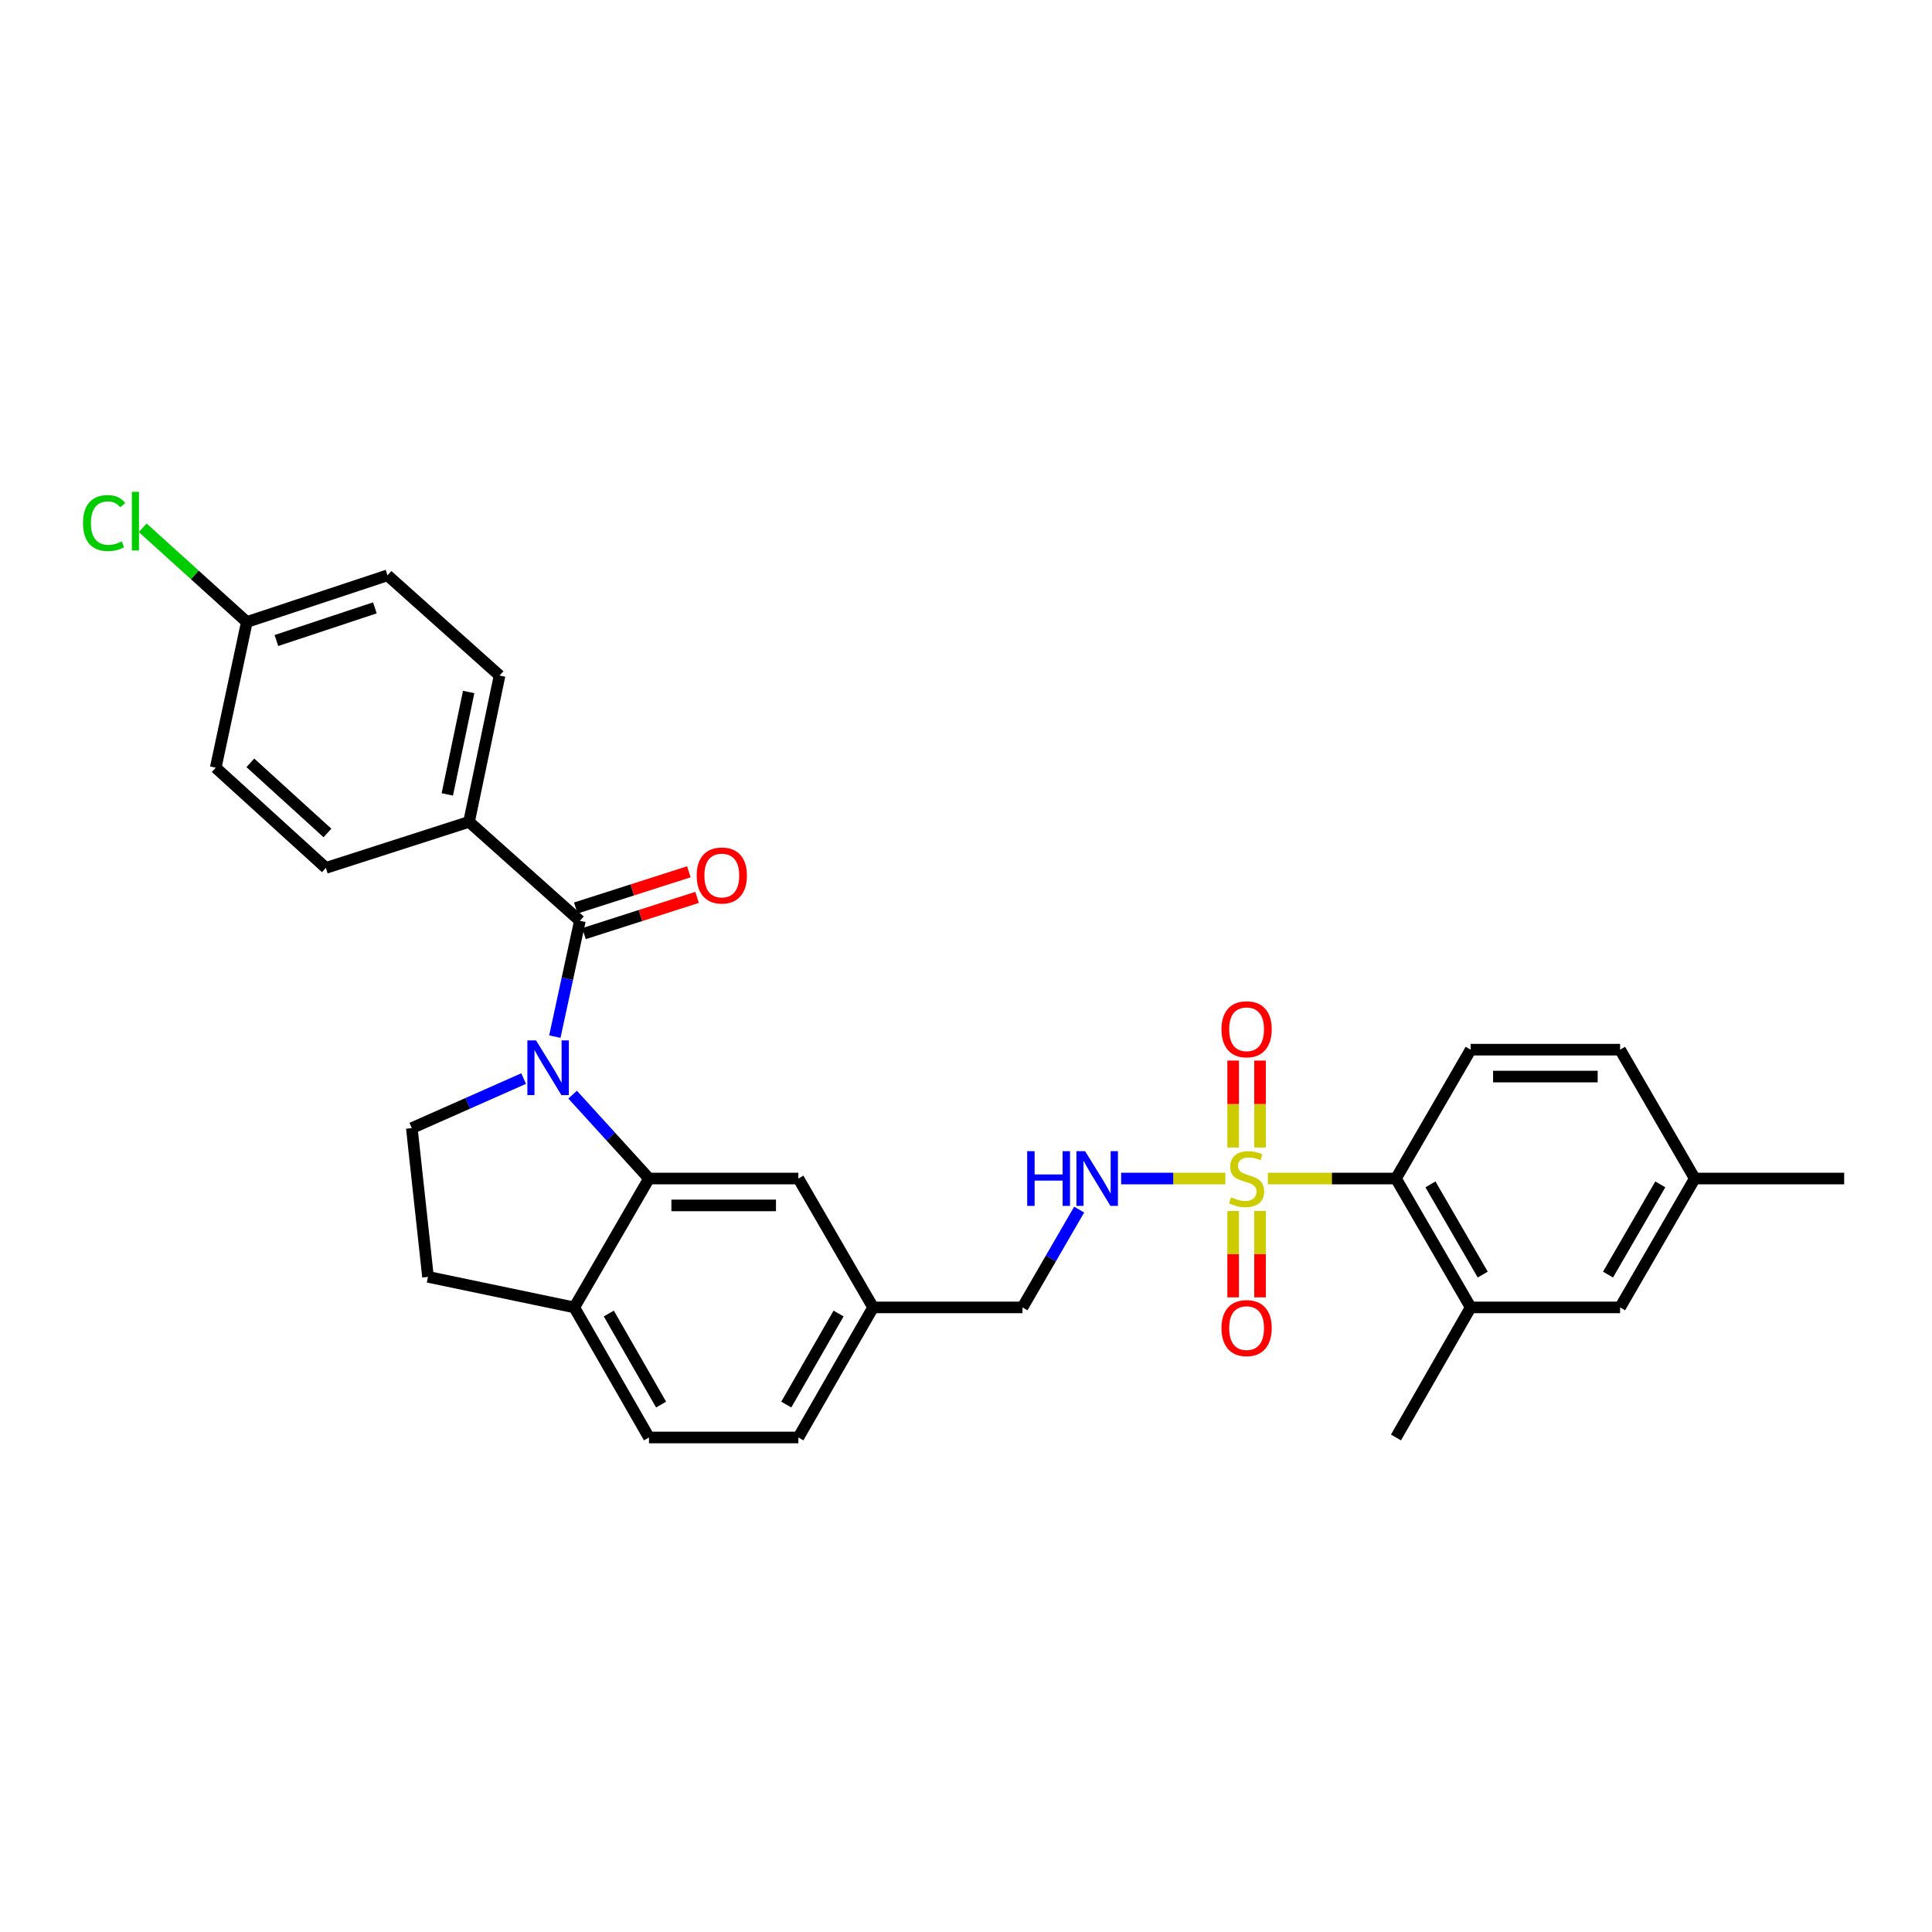 <?xml version='1.0' encoding='iso-8859-1'?>
<svg version='1.1' baseProfile='full'
              xmlns='http://www.w3.org/2000/svg'
                      xmlns:rdkit='http://www.rdkit.org/xml'
                      xmlns:xlink='http://www.w3.org/1999/xlink'
                  xml:space='preserve'
width='1000px' height='1000px' viewBox='0 0 1000 1000'>
<!-- END OF HEADER -->
<rect style='opacity:1.0;fill:#FFFFFF;stroke:none' width='1000' height='1000' x='0' y='0'> </rect>
<path class='bond-3' d='M 656.25,610.006 L 689.401,610.006' style='fill:none;fill-rule:evenodd;stroke:#CCCC00;stroke-width:6px;stroke-linecap:butt;stroke-linejoin:miter;stroke-opacity:1' />
<path class='bond-3' d='M 689.401,610.006 L 722.553,610.006' style='fill:none;fill-rule:evenodd;stroke:#000000;stroke-width:6px;stroke-linecap:butt;stroke-linejoin:miter;stroke-opacity:1' />
<path class='bond-4' d='M 634.224,610.006 L 607.26,610.006' style='fill:none;fill-rule:evenodd;stroke:#CCCC00;stroke-width:6px;stroke-linecap:butt;stroke-linejoin:miter;stroke-opacity:1' />
<path class='bond-4' d='M 607.26,610.006 L 580.297,610.006' style='fill:none;fill-rule:evenodd;stroke:#0000FF;stroke-width:6px;stroke-linecap:butt;stroke-linejoin:miter;stroke-opacity:1' />
<path class='bond-8' d='M 638.278,626.819 L 638.278,649.161' style='fill:none;fill-rule:evenodd;stroke:#CCCC00;stroke-width:6px;stroke-linecap:butt;stroke-linejoin:miter;stroke-opacity:1' />
<path class='bond-8' d='M 638.278,649.161 L 638.278,671.504' style='fill:none;fill-rule:evenodd;stroke:#FF0000;stroke-width:6px;stroke-linecap:butt;stroke-linejoin:miter;stroke-opacity:1' />
<path class='bond-8' d='M 652.196,626.819 L 652.196,649.161' style='fill:none;fill-rule:evenodd;stroke:#CCCC00;stroke-width:6px;stroke-linecap:butt;stroke-linejoin:miter;stroke-opacity:1' />
<path class='bond-8' d='M 652.196,649.161 L 652.196,671.504' style='fill:none;fill-rule:evenodd;stroke:#FF0000;stroke-width:6px;stroke-linecap:butt;stroke-linejoin:miter;stroke-opacity:1' />
<path class='bond-9' d='M 652.196,593.952 L 652.196,571.456' style='fill:none;fill-rule:evenodd;stroke:#CCCC00;stroke-width:6px;stroke-linecap:butt;stroke-linejoin:miter;stroke-opacity:1' />
<path class='bond-9' d='M 652.196,571.456 L 652.196,548.959' style='fill:none;fill-rule:evenodd;stroke:#FF0000;stroke-width:6px;stroke-linecap:butt;stroke-linejoin:miter;stroke-opacity:1' />
<path class='bond-9' d='M 638.278,593.952 L 638.278,571.456' style='fill:none;fill-rule:evenodd;stroke:#CCCC00;stroke-width:6px;stroke-linecap:butt;stroke-linejoin:miter;stroke-opacity:1' />
<path class='bond-9' d='M 638.278,571.456 L 638.278,548.959' style='fill:none;fill-rule:evenodd;stroke:#FF0000;stroke-width:6px;stroke-linecap:butt;stroke-linejoin:miter;stroke-opacity:1' />
<path class='bond-0' d='M 296.383,566.583 L 316.148,588.294' style='fill:none;fill-rule:evenodd;stroke:#0000FF;stroke-width:6px;stroke-linecap:butt;stroke-linejoin:miter;stroke-opacity:1' />
<path class='bond-0' d='M 316.148,588.294 L 335.913,610.006' style='fill:none;fill-rule:evenodd;stroke:#000000;stroke-width:6px;stroke-linecap:butt;stroke-linejoin:miter;stroke-opacity:1' />
<path class='bond-1' d='M 287.186,536.55 L 293.665,506.583' style='fill:none;fill-rule:evenodd;stroke:#0000FF;stroke-width:6px;stroke-linecap:butt;stroke-linejoin:miter;stroke-opacity:1' />
<path class='bond-1' d='M 293.665,506.583 L 300.144,476.615' style='fill:none;fill-rule:evenodd;stroke:#000000;stroke-width:6px;stroke-linecap:butt;stroke-linejoin:miter;stroke-opacity:1' />
<path class='bond-5' d='M 271.036,558.267 L 242.095,571.088' style='fill:none;fill-rule:evenodd;stroke:#0000FF;stroke-width:6px;stroke-linecap:butt;stroke-linejoin:miter;stroke-opacity:1' />
<path class='bond-5' d='M 242.095,571.088 L 213.155,583.909' style='fill:none;fill-rule:evenodd;stroke:#000000;stroke-width:6px;stroke-linecap:butt;stroke-linejoin:miter;stroke-opacity:1' />
<path class='bond-7' d='M 300.144,476.615 L 242.785,425.389' style='fill:none;fill-rule:evenodd;stroke:#000000;stroke-width:6px;stroke-linecap:butt;stroke-linejoin:miter;stroke-opacity:1' />
<path class='bond-13' d='M 302.267,483.243 L 331.535,473.865' style='fill:none;fill-rule:evenodd;stroke:#000000;stroke-width:6px;stroke-linecap:butt;stroke-linejoin:miter;stroke-opacity:1' />
<path class='bond-13' d='M 331.535,473.865 L 360.803,464.488' style='fill:none;fill-rule:evenodd;stroke:#FF0000;stroke-width:6px;stroke-linecap:butt;stroke-linejoin:miter;stroke-opacity:1' />
<path class='bond-13' d='M 298.02,469.988 L 327.288,460.611' style='fill:none;fill-rule:evenodd;stroke:#000000;stroke-width:6px;stroke-linecap:butt;stroke-linejoin:miter;stroke-opacity:1' />
<path class='bond-13' d='M 327.288,460.611 L 356.556,451.234' style='fill:none;fill-rule:evenodd;stroke:#FF0000;stroke-width:6px;stroke-linecap:butt;stroke-linejoin:miter;stroke-opacity:1' />
<path class='bond-2' d='M 335.913,610.006 L 413.244,610.006' style='fill:none;fill-rule:evenodd;stroke:#000000;stroke-width:6px;stroke-linecap:butt;stroke-linejoin:miter;stroke-opacity:1' />
<path class='bond-2' d='M 347.513,623.924 L 401.645,623.924' style='fill:none;fill-rule:evenodd;stroke:#000000;stroke-width:6px;stroke-linecap:butt;stroke-linejoin:miter;stroke-opacity:1' />
<path class='bond-31' d='M 335.913,610.006 L 297.244,676.712' style='fill:none;fill-rule:evenodd;stroke:#000000;stroke-width:6px;stroke-linecap:butt;stroke-linejoin:miter;stroke-opacity:1' />
<path class='bond-6' d='M 722.553,610.006 L 761.222,676.712' style='fill:none;fill-rule:evenodd;stroke:#000000;stroke-width:6px;stroke-linecap:butt;stroke-linejoin:miter;stroke-opacity:1' />
<path class='bond-6' d='M 740.394,613.031 L 767.463,659.726' style='fill:none;fill-rule:evenodd;stroke:#000000;stroke-width:6px;stroke-linecap:butt;stroke-linejoin:miter;stroke-opacity:1' />
<path class='bond-11' d='M 722.553,610.006 L 761.222,543.307' style='fill:none;fill-rule:evenodd;stroke:#000000;stroke-width:6px;stroke-linecap:butt;stroke-linejoin:miter;stroke-opacity:1' />
<path class='bond-20' d='M 558.574,626.093 L 543.906,651.403' style='fill:none;fill-rule:evenodd;stroke:#0000FF;stroke-width:6px;stroke-linecap:butt;stroke-linejoin:miter;stroke-opacity:1' />
<path class='bond-20' d='M 543.906,651.403 L 529.237,676.712' style='fill:none;fill-rule:evenodd;stroke:#000000;stroke-width:6px;stroke-linecap:butt;stroke-linejoin:miter;stroke-opacity:1' />
<path class='bond-32' d='M 213.155,583.909 L 221.529,660.9' style='fill:none;fill-rule:evenodd;stroke:#000000;stroke-width:6px;stroke-linecap:butt;stroke-linejoin:miter;stroke-opacity:1' />
<path class='bond-14' d='M 761.222,676.712 L 838.553,676.712' style='fill:none;fill-rule:evenodd;stroke:#000000;stroke-width:6px;stroke-linecap:butt;stroke-linejoin:miter;stroke-opacity:1' />
<path class='bond-28' d='M 761.222,676.712 L 722.553,744.038' style='fill:none;fill-rule:evenodd;stroke:#000000;stroke-width:6px;stroke-linecap:butt;stroke-linejoin:miter;stroke-opacity:1' />
<path class='bond-17' d='M 242.785,425.389 L 258.575,349.658' style='fill:none;fill-rule:evenodd;stroke:#000000;stroke-width:6px;stroke-linecap:butt;stroke-linejoin:miter;stroke-opacity:1' />
<path class='bond-17' d='M 231.528,411.188 L 242.581,358.177' style='fill:none;fill-rule:evenodd;stroke:#000000;stroke-width:6px;stroke-linecap:butt;stroke-linejoin:miter;stroke-opacity:1' />
<path class='bond-18' d='M 242.785,425.389 L 168.679,449.227' style='fill:none;fill-rule:evenodd;stroke:#000000;stroke-width:6px;stroke-linecap:butt;stroke-linejoin:miter;stroke-opacity:1' />
<path class='bond-10' d='M 297.244,676.712 L 335.913,744.038' style='fill:none;fill-rule:evenodd;stroke:#000000;stroke-width:6px;stroke-linecap:butt;stroke-linejoin:miter;stroke-opacity:1' />
<path class='bond-10' d='M 315.113,679.879 L 342.182,727.007' style='fill:none;fill-rule:evenodd;stroke:#000000;stroke-width:6px;stroke-linecap:butt;stroke-linejoin:miter;stroke-opacity:1' />
<path class='bond-15' d='M 297.244,676.712 L 221.529,660.9' style='fill:none;fill-rule:evenodd;stroke:#000000;stroke-width:6px;stroke-linecap:butt;stroke-linejoin:miter;stroke-opacity:1' />
<path class='bond-21' d='M 761.222,543.307 L 838.553,543.307' style='fill:none;fill-rule:evenodd;stroke:#000000;stroke-width:6px;stroke-linecap:butt;stroke-linejoin:miter;stroke-opacity:1' />
<path class='bond-21' d='M 772.822,557.225 L 826.953,557.225' style='fill:none;fill-rule:evenodd;stroke:#000000;stroke-width:6px;stroke-linecap:butt;stroke-linejoin:miter;stroke-opacity:1' />
<path class='bond-12' d='M 413.244,610.006 L 451.914,676.712' style='fill:none;fill-rule:evenodd;stroke:#000000;stroke-width:6px;stroke-linecap:butt;stroke-linejoin:miter;stroke-opacity:1' />
<path class='bond-30' d='M 838.553,676.712 L 877.207,610.006' style='fill:none;fill-rule:evenodd;stroke:#000000;stroke-width:6px;stroke-linecap:butt;stroke-linejoin:miter;stroke-opacity:1' />
<path class='bond-30' d='M 832.308,659.728 L 859.366,613.033' style='fill:none;fill-rule:evenodd;stroke:#000000;stroke-width:6px;stroke-linecap:butt;stroke-linejoin:miter;stroke-opacity:1' />
<path class='bond-16' d='M 335.913,744.038 L 413.244,744.038' style='fill:none;fill-rule:evenodd;stroke:#000000;stroke-width:6px;stroke-linecap:butt;stroke-linejoin:miter;stroke-opacity:1' />
<path class='bond-26' d='M 258.575,349.658 L 200.574,297.79' style='fill:none;fill-rule:evenodd;stroke:#000000;stroke-width:6px;stroke-linecap:butt;stroke-linejoin:miter;stroke-opacity:1' />
<path class='bond-25' d='M 168.679,449.227 L 111.66,397.359' style='fill:none;fill-rule:evenodd;stroke:#000000;stroke-width:6px;stroke-linecap:butt;stroke-linejoin:miter;stroke-opacity:1' />
<path class='bond-25' d='M 169.492,431.152 L 129.579,394.844' style='fill:none;fill-rule:evenodd;stroke:#000000;stroke-width:6px;stroke-linecap:butt;stroke-linejoin:miter;stroke-opacity:1' />
<path class='bond-19' d='M 451.914,676.712 L 529.237,676.712' style='fill:none;fill-rule:evenodd;stroke:#000000;stroke-width:6px;stroke-linecap:butt;stroke-linejoin:miter;stroke-opacity:1' />
<path class='bond-24' d='M 451.914,676.712 L 413.244,744.038' style='fill:none;fill-rule:evenodd;stroke:#000000;stroke-width:6px;stroke-linecap:butt;stroke-linejoin:miter;stroke-opacity:1' />
<path class='bond-24' d='M 434.044,679.879 L 406.976,727.007' style='fill:none;fill-rule:evenodd;stroke:#000000;stroke-width:6px;stroke-linecap:butt;stroke-linejoin:miter;stroke-opacity:1' />
<path class='bond-22' d='M 838.553,543.307 L 877.207,610.006' style='fill:none;fill-rule:evenodd;stroke:#000000;stroke-width:6px;stroke-linecap:butt;stroke-linejoin:miter;stroke-opacity:1' />
<path class='bond-29' d='M 877.207,610.006 L 954.545,610.006' style='fill:none;fill-rule:evenodd;stroke:#000000;stroke-width:6px;stroke-linecap:butt;stroke-linejoin:miter;stroke-opacity:1' />
<path class='bond-23' d='M 127.759,321.946 L 111.66,397.359' style='fill:none;fill-rule:evenodd;stroke:#000000;stroke-width:6px;stroke-linecap:butt;stroke-linejoin:miter;stroke-opacity:1' />
<path class='bond-27' d='M 127.759,321.946 L 100.818,297.562' style='fill:none;fill-rule:evenodd;stroke:#000000;stroke-width:6px;stroke-linecap:butt;stroke-linejoin:miter;stroke-opacity:1' />
<path class='bond-27' d='M 100.818,297.562 L 73.876,273.178' style='fill:none;fill-rule:evenodd;stroke:#00CC00;stroke-width:6px;stroke-linecap:butt;stroke-linejoin:miter;stroke-opacity:1' />
<path class='bond-33' d='M 127.759,321.946 L 200.574,297.79' style='fill:none;fill-rule:evenodd;stroke:#000000;stroke-width:6px;stroke-linecap:butt;stroke-linejoin:miter;stroke-opacity:1' />
<path class='bond-33' d='M 143.064,331.533 L 194.034,314.623' style='fill:none;fill-rule:evenodd;stroke:#000000;stroke-width:6px;stroke-linecap:butt;stroke-linejoin:miter;stroke-opacity:1' />
<path  class='atom-0' d='M 637.237 619.726
Q 637.557 619.846, 638.877 620.406
Q 640.197 620.966, 641.637 621.326
Q 643.117 621.646, 644.557 621.646
Q 647.237 621.646, 648.797 620.366
Q 650.357 619.046, 650.357 616.766
Q 650.357 615.206, 649.557 614.246
Q 648.797 613.286, 647.597 612.766
Q 646.397 612.246, 644.397 611.646
Q 641.877 610.886, 640.357 610.166
Q 638.877 609.446, 637.797 607.926
Q 636.757 606.406, 636.757 603.846
Q 636.757 600.286, 639.157 598.086
Q 641.597 595.886, 646.397 595.886
Q 649.677 595.886, 653.397 597.446
L 652.477 600.526
Q 649.077 599.126, 646.517 599.126
Q 643.757 599.126, 642.237 600.286
Q 640.717 601.406, 640.757 603.366
Q 640.757 604.886, 641.517 605.806
Q 642.317 606.726, 643.437 607.246
Q 644.597 607.766, 646.517 608.366
Q 649.077 609.166, 650.597 609.966
Q 652.117 610.766, 653.197 612.406
Q 654.317 614.006, 654.317 616.766
Q 654.317 620.686, 651.677 622.806
Q 649.077 624.886, 644.717 624.886
Q 642.197 624.886, 640.277 624.326
Q 638.397 623.806, 636.157 622.886
L 637.237 619.726
' fill='#CCCC00'/>
<path  class='atom-1' d='M 277.445 538.495
L 286.725 553.495
Q 287.645 554.975, 289.125 557.655
Q 290.605 560.335, 290.685 560.495
L 290.685 538.495
L 294.445 538.495
L 294.445 566.815
L 290.565 566.815
L 280.605 550.415
Q 279.445 548.495, 278.205 546.295
Q 277.005 544.095, 276.645 543.415
L 276.645 566.815
L 272.965 566.815
L 272.965 538.495
L 277.445 538.495
' fill='#0000FF'/>
<path  class='atom-5' d='M 531.678 595.846
L 535.518 595.846
L 535.518 607.886
L 549.998 607.886
L 549.998 595.846
L 553.838 595.846
L 553.838 624.166
L 549.998 624.166
L 549.998 611.086
L 535.518 611.086
L 535.518 624.166
L 531.678 624.166
L 531.678 595.846
' fill='#0000FF'/>
<path  class='atom-5' d='M 561.638 595.846
L 570.918 610.846
Q 571.838 612.326, 573.318 615.006
Q 574.798 617.686, 574.878 617.846
L 574.878 595.846
L 578.638 595.846
L 578.638 624.166
L 574.758 624.166
L 564.798 607.766
Q 563.638 605.846, 562.398 603.646
Q 561.198 601.446, 560.838 600.766
L 560.838 624.166
L 557.158 624.166
L 557.158 595.846
L 561.638 595.846
' fill='#0000FF'/>
<path  class='atom-9' d='M 632.237 687.417
Q 632.237 680.617, 635.597 676.817
Q 638.957 673.017, 645.237 673.017
Q 651.517 673.017, 654.877 676.817
Q 658.237 680.617, 658.237 687.417
Q 658.237 694.297, 654.837 698.217
Q 651.437 702.097, 645.237 702.097
Q 638.997 702.097, 635.597 698.217
Q 632.237 694.337, 632.237 687.417
M 645.237 698.897
Q 649.557 698.897, 651.877 696.017
Q 654.237 693.097, 654.237 687.417
Q 654.237 681.857, 651.877 679.057
Q 649.557 676.217, 645.237 676.217
Q 640.917 676.217, 638.557 679.017
Q 636.237 681.817, 636.237 687.417
Q 636.237 693.137, 638.557 696.017
Q 640.917 698.897, 645.237 698.897
' fill='#FF0000'/>
<path  class='atom-10' d='M 632.237 532.747
Q 632.237 525.947, 635.597 522.147
Q 638.957 518.347, 645.237 518.347
Q 651.517 518.347, 654.877 522.147
Q 658.237 525.947, 658.237 532.747
Q 658.237 539.627, 654.837 543.547
Q 651.437 547.427, 645.237 547.427
Q 638.997 547.427, 635.597 543.547
Q 632.237 539.667, 632.237 532.747
M 645.237 544.227
Q 649.557 544.227, 651.877 541.347
Q 654.237 538.427, 654.237 532.747
Q 654.237 527.187, 651.877 524.387
Q 649.557 521.547, 645.237 521.547
Q 640.917 521.547, 638.557 524.347
Q 636.237 527.147, 636.237 532.747
Q 636.237 538.467, 638.557 541.347
Q 640.917 544.227, 645.237 544.227
' fill='#FF0000'/>
<path  class='atom-14' d='M 360.608 453.158
Q 360.608 446.358, 363.968 442.558
Q 367.328 438.758, 373.608 438.758
Q 379.888 438.758, 383.248 442.558
Q 386.608 446.358, 386.608 453.158
Q 386.608 460.038, 383.208 463.958
Q 379.808 467.838, 373.608 467.838
Q 367.368 467.838, 363.968 463.958
Q 360.608 460.078, 360.608 453.158
M 373.608 464.638
Q 377.928 464.638, 380.248 461.758
Q 382.608 458.838, 382.608 453.158
Q 382.608 447.598, 380.248 444.798
Q 377.928 441.958, 373.608 441.958
Q 369.288 441.958, 366.928 444.758
Q 364.608 447.558, 364.608 453.158
Q 364.608 458.878, 366.928 461.758
Q 369.288 464.638, 373.608 464.638
' fill='#FF0000'/>
<path  class='atom-28' d='M 42.971 270.732
Q 42.971 263.692, 46.251 260.012
Q 49.571 256.292, 55.851 256.292
Q 61.691 256.292, 64.811 260.412
L 62.171 262.572
Q 59.891 259.572, 55.851 259.572
Q 51.571 259.572, 49.291 262.452
Q 47.051 265.292, 47.051 270.732
Q 47.051 276.332, 49.371 279.212
Q 51.731 282.092, 56.291 282.092
Q 59.411 282.092, 63.051 280.212
L 64.171 283.212
Q 62.691 284.172, 60.451 284.732
Q 58.211 285.292, 55.731 285.292
Q 49.571 285.292, 46.251 281.532
Q 42.971 277.772, 42.971 270.732
' fill='#00CC00'/>
<path  class='atom-28' d='M 68.251 254.572
L 71.931 254.572
L 71.931 284.932
L 68.251 284.932
L 68.251 254.572
' fill='#00CC00'/>
</svg>
